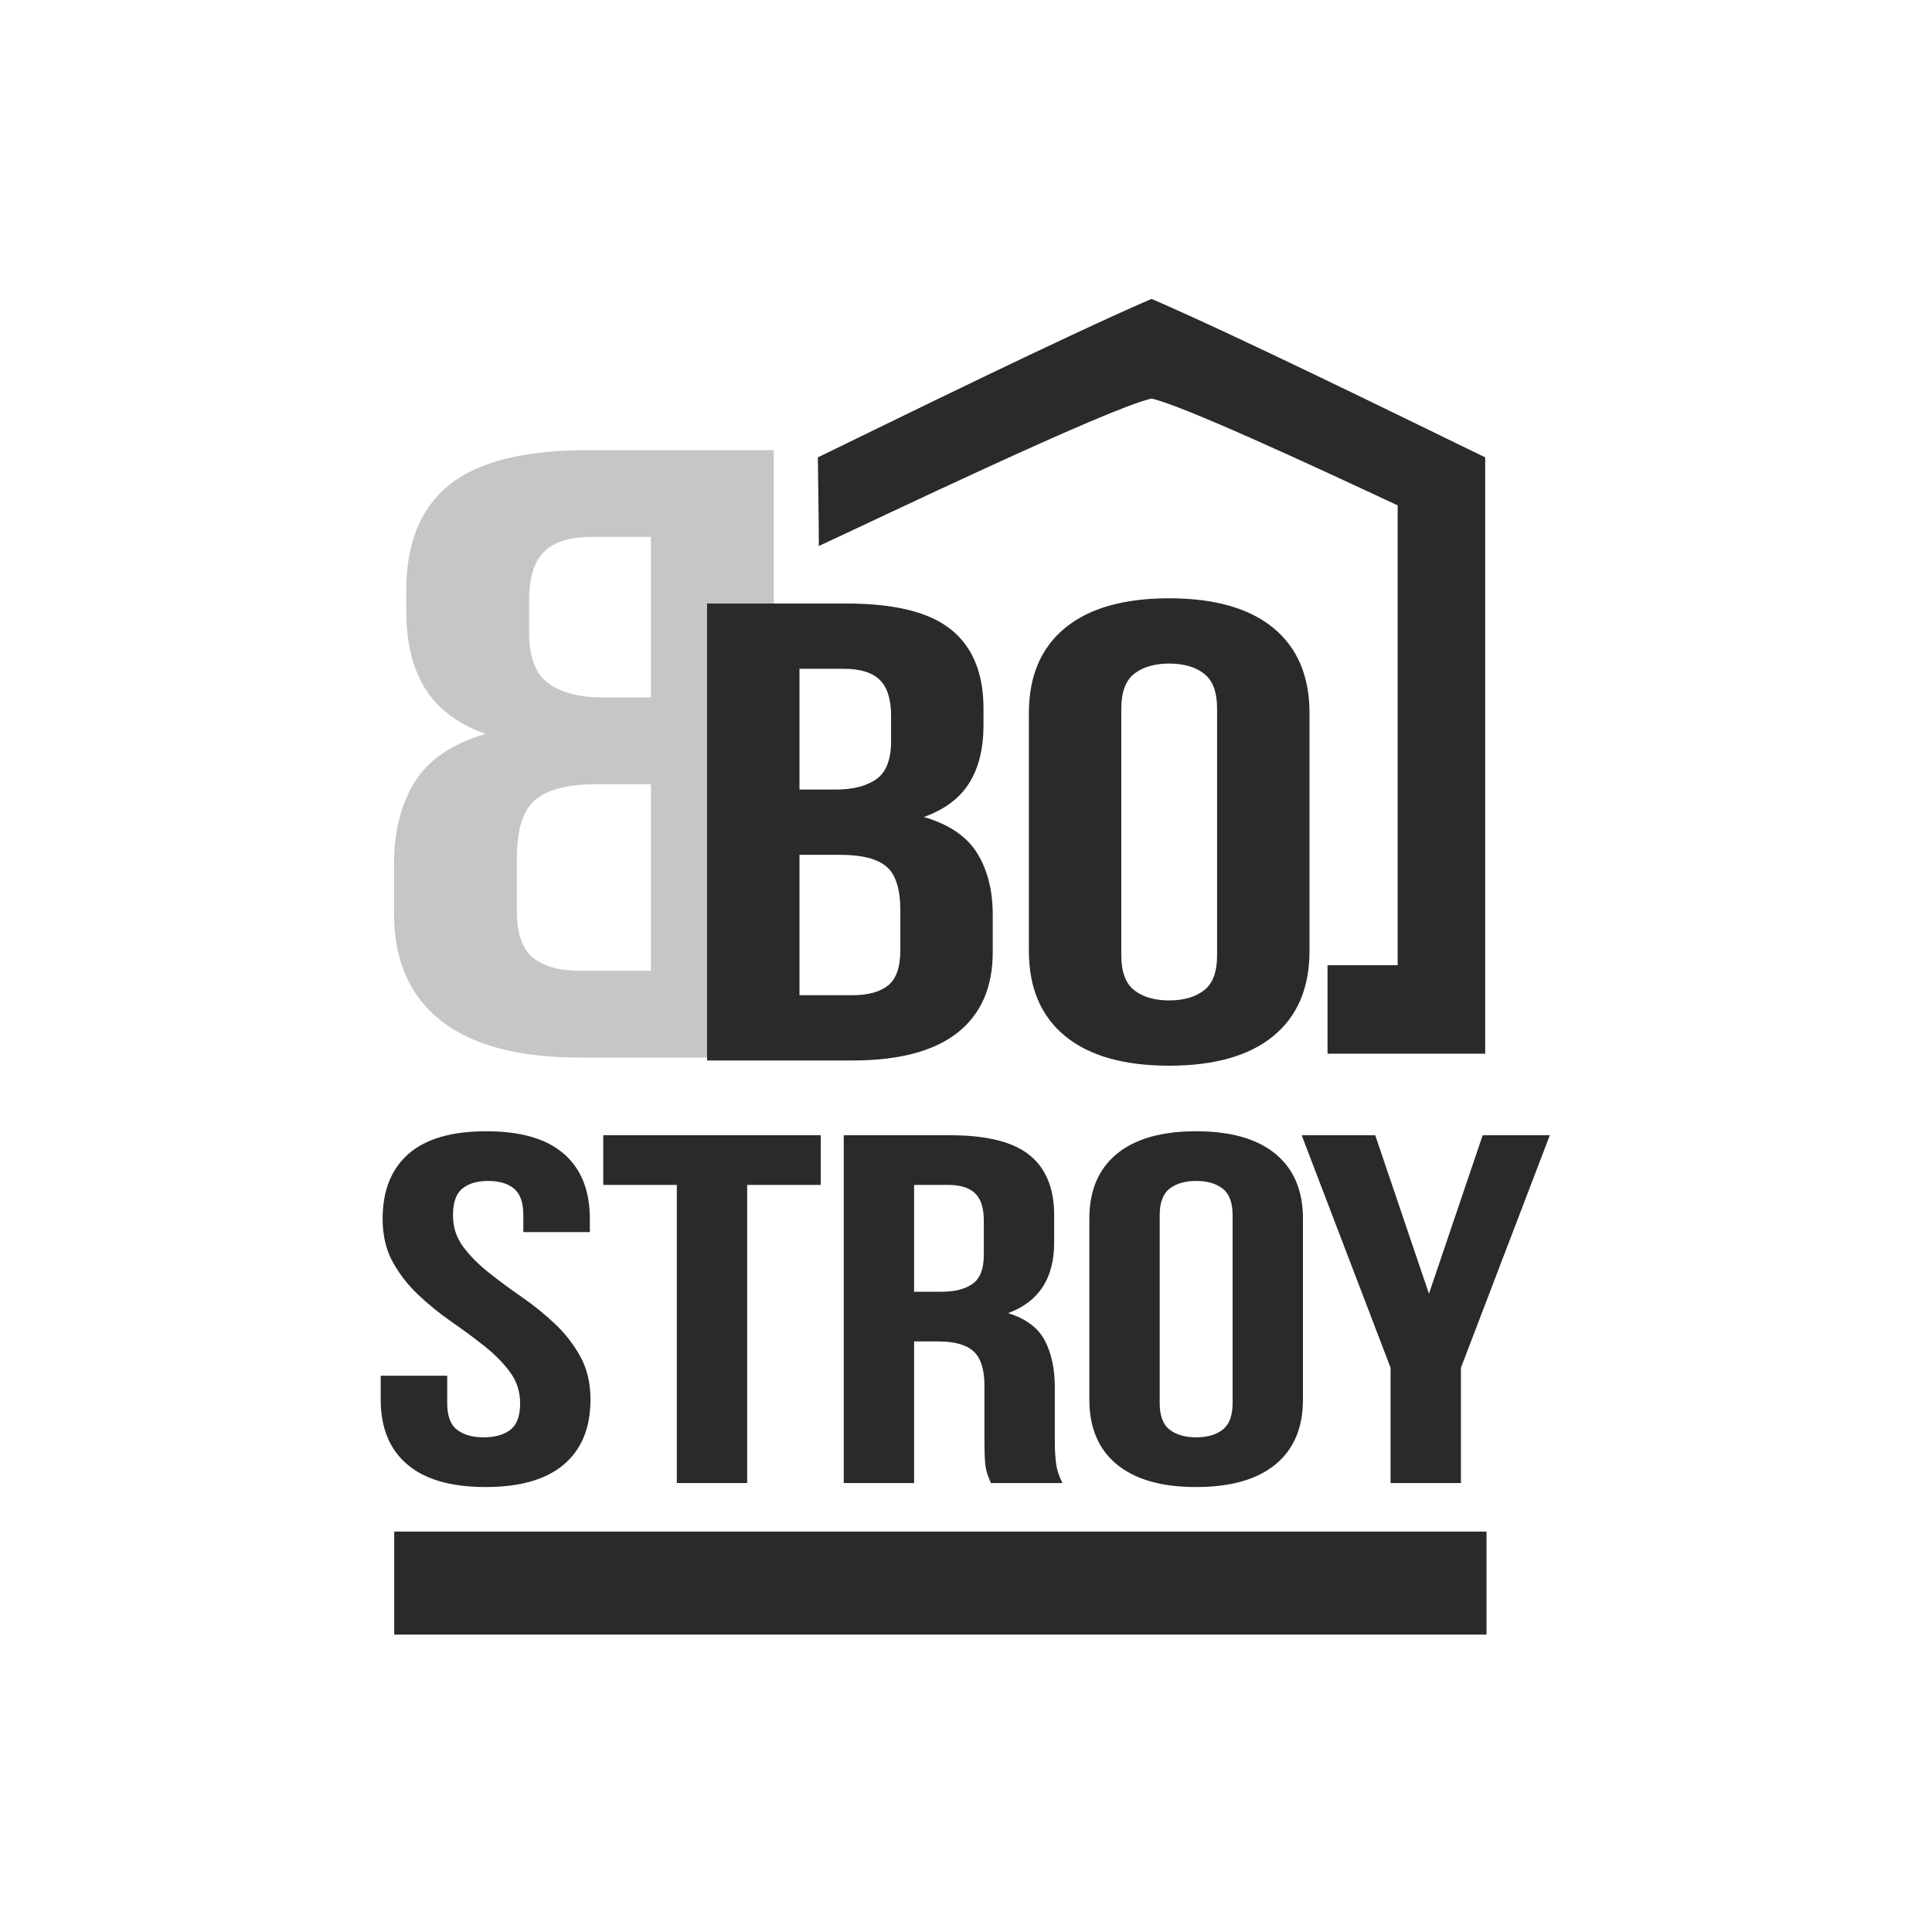<?xml version="1.0" encoding="UTF-8"?> <svg xmlns="http://www.w3.org/2000/svg" xmlns:xlink="http://www.w3.org/1999/xlink" xmlns:xodm="http://www.corel.com/coreldraw/odm/2003" xml:space="preserve" width="200mm" height="200mm" version="1.1" style="shape-rendering:geometricPrecision; text-rendering:geometricPrecision; image-rendering:optimizeQuality; fill-rule:evenodd; clip-rule:evenodd" viewBox="0 0 20000 20000"> <defs> <style type="text/css"> .fil0 {fill:#2B2A29} .fil1 {fill:#C5C6C6;fill-rule:nonzero} .fil2 {fill:#2B2A29;fill-rule:nonzero} </style> </defs> <g id="Слой_x0020_1">  <path class="fil0" d="M11920.54 3094.03c900.58,389.58 2598.17,1224.82 3454.24,1640.67l0 5256.89 0 916.16 -906.31 0 -726.12 0 0 -916.16 726.12 0 0 -4759.67c-936.03,-438.48 -2237.5,-1038.87 -2547.93,-1105.73 -443.89,95.61 -2914.11,1282.09 -3444.76,1526.21 0,0 3.34,-51.28 -9.49,-917.7 856.08,-415.85 2553.67,-1251.09 3454.25,-1640.67z"></path> <path class="fil1" d="M6090.73 4659.68c-662.93,0 -1142.78,119.78 -1439.57,359.34 -296.77,239.56 -445.16,601.89 -445.16,1086.99l0 224.59c0,323.4 65.53,589.91 196.57,799.52 131.04,209.61 339.17,365.33 624.38,467.14 -346.88,101.81 -591.63,268 -734.23,498.58 -142.61,230.57 -213.91,513.55 -213.91,848.93l0 512.05c0,485.11 161.88,854.93 485.64,1109.46 323.75,254.53 805.53,381.79 1445.33,381.79l2000.36 0 0 -6288.39 -1919.41 0zm647.51 3458.62l0 1931.43 -728.46 0c-215.83,0 -379.63,-44.92 -491.41,-134.75 -111.77,-89.84 -167.66,-251.54 -167.66,-485.11l0 -547.98c0,-293.46 63.6,-494.09 190.78,-601.89 127.19,-107.8 337.25,-161.7 630.17,-161.7l566.58 0zm0 -2560.28l0 1661.93 -497.2 0c-238.97,0 -425.9,-47.91 -560.8,-143.73 -134.89,-95.82 -202.35,-269.5 -202.35,-521.04l0 -350.35c0,-227.58 52.04,-392.28 156.1,-494.09 104.07,-101.81 267.88,-152.72 491.43,-152.72l612.82 0z"></path> <path class="fil2" d="M8763.42 6247.53c498.69,0 859.67,90.1 1082.92,270.31 223.25,180.21 334.88,452.77 334.88,817.69l0 168.95c0,243.28 -49.3,443.76 -147.88,601.45 -98.58,157.68 -255.14,274.81 -469.69,351.4 260.95,76.59 445.06,201.61 552.33,375.06 107.28,173.45 160.91,386.32 160.91,638.62l0 385.19c0,364.92 -121.77,643.12 -365.32,834.59 -243.55,191.47 -605.96,287.21 -1087.26,287.21l-1504.78 0 0 -4730.47 1443.89 0zm-487.1 2601.76l0 1452.93 547.99 0c162.36,0 285.59,-33.79 369.66,-101.37 84.09,-67.58 126.13,-189.22 126.13,-364.92l0 -412.23c0,-220.75 -47.84,-371.68 -143.52,-452.77 -95.68,-81.1 -253.7,-121.64 -474.04,-121.64l-426.22 0zm0 -1925.98l0 1250.19 374.02 0c179.76,0 320.38,-36.04 421.86,-108.12 101.49,-72.08 152.23,-202.74 152.23,-391.95l0 -263.56c0,-171.2 -39.14,-295.09 -117.43,-371.68 -78.29,-76.59 -201.51,-114.88 -369.67,-114.88l-461.01 0zm3331.39 2966.68c0,171.2 44.95,291.71 134.83,361.54 89.88,69.84 210.2,104.75 360.97,104.75 150.76,0 271.09,-34.91 360.97,-104.75 89.88,-69.83 134.82,-190.34 134.82,-361.54l0 -2554.46c0,-171.19 -44.94,-291.71 -134.82,-361.54 -89.88,-69.83 -210.21,-104.74 -360.97,-104.74 -150.77,0 -271.09,34.91 -360.97,104.74 -89.88,69.83 -134.83,190.35 -134.83,361.54l0 2554.46zm-956.79 -2507.15c0,-382.94 124.67,-676.91 374.02,-881.9 249.34,-204.98 608.87,-307.48 1078.57,-307.48 469.7,0 829.22,102.5 1078.57,307.48 249.34,204.99 374.01,498.96 374.01,881.9l0 2459.85c0,382.94 -124.67,676.9 -374.01,881.89 -249.35,204.99 -608.87,307.48 -1078.57,307.48 -469.7,0 -829.23,-102.49 -1078.57,-307.48 -249.35,-204.99 -374.02,-498.95 -374.02,-881.89l0 -2459.85z"></path> <path class="fil2" d="M3960.88 12617.76c0,-292.34 89.37,-516.1 268.13,-672.99 178.77,-156.03 446.9,-234.05 804.43,-234.05 357.52,0 625.66,78.02 804.43,234.05 178.76,156.03 268.14,379.79 268.14,671.28l0 138.88 -688.56 0 0 -174.89c0,-130.31 -32,-222.05 -96.01,-275.2 -63.99,-53.15 -153.37,-79.73 -268.13,-79.73 -114.77,0 -204.15,26.58 -268.15,79.73 -64.01,53.15 -96,144.89 -96,275.2 0,123.45 35.31,232.33 105.93,326.64 70.62,94.3 158.9,183.46 264.83,267.48 105.93,84.01 219.59,168.03 340.98,252.05 121.37,84.01 235.04,175.75 340.97,275.19 105.93,99.45 194.21,212.62 264.82,339.5 70.63,126.88 105.94,276.06 105.94,447.52 0,291.48 -91.59,515.24 -274.76,671.27 -183.18,156.04 -453.53,234.05 -811.05,234.05 -357.52,0 -627.87,-78.01 -811.05,-234.05 -183.17,-156.03 -274.77,-379.79 -274.77,-671.27l0 -246.91 688.58 0 0 285.49c0,131.17 34.19,222.9 102.62,274.34 68.41,52.29 160,78.01 274.76,78.01 114.76,0 206.35,-25.72 274.76,-77.16 68.41,-51.43 102.62,-142.31 102.62,-273.48 0,-123.45 -35.3,-232.33 -105.93,-326.63 -70.62,-95.17 -158.91,-184.33 -264.84,-268.34 -105.93,-84.02 -219.58,-168.04 -340.97,-252.05 -121.37,-84.02 -235.04,-176.61 -340.97,-276.06 -105.93,-99.45 -194.2,-212.61 -264.82,-339.49 -70.63,-127.74 -105.93,-276.92 -105.93,-448.38zm2284.16 -865.89l2251.07 0 0 514.39 -761.38 0 0 3086.33 -728.29 0 0 -3086.33 -761.4 0 0 -514.39zm4012.2 3600.72c-8.83,-24 -17.66,-46.29 -26.49,-66.87 -8.81,-20.58 -16.55,-46.3 -23.17,-77.16 -6.61,-30.86 -11.03,-70.3 -13.24,-118.31 -2.2,-48.01 -3.31,-108.02 -3.31,-180.03l0 -565.83c0,-168.03 -37.52,-286.34 -112.56,-354.93 -75.02,-68.58 -196.41,-102.88 -364.14,-102.88l-251.59 0 0 1466.01 -728.28 0 0 -3600.72 1099.05 0c379.6,0 654.36,68.59 824.28,205.76 169.94,137.17 254.91,344.64 254.91,622.41l0 282.91c0,370.36 -158.9,613.84 -476.7,730.43 185.38,58.3 312.28,153.46 380.7,285.49 68.41,132.02 102.62,292.34 102.62,480.95l0 555.54c0,89.16 4.42,167.18 13.25,234.05 8.82,66.87 30.89,134.59 66.2,203.18l-741.53 0zm-794.5 -3086.33l0 1105.94 284.7 0c136.83,0 243.87,-27.44 321.11,-82.31 77.24,-54.86 115.87,-154.31 115.87,-298.34l0 -354.93c0,-130.31 -29.8,-224.61 -89.39,-282.91 -59.58,-58.3 -153.38,-87.45 -281.38,-87.45l-350.91 0zm2542.39 2258.17c0,130.31 34.21,222.04 102.62,275.19 68.42,53.16 160,79.73 274.76,79.73 114.76,0 206.35,-26.57 274.76,-79.73 68.43,-53.15 102.62,-144.88 102.62,-275.19l0 -1944.39c0,-130.31 -34.19,-222.05 -102.62,-275.2 -68.41,-53.15 -160,-79.73 -274.76,-79.73 -114.76,0 -206.34,26.58 -274.76,79.73 -68.41,53.15 -102.62,144.89 -102.62,275.2l0 1944.39zm-728.28 -1908.38c0,-291.49 94.88,-515.25 284.68,-671.28 189.8,-156.03 463.46,-234.05 820.98,-234.05 357.52,0 631.19,78.02 820.98,234.05 189.8,156.03 284.7,379.79 284.7,671.28l0 1872.37c0,291.48 -94.9,515.24 -284.7,671.27 -189.79,156.04 -463.46,234.05 -820.98,234.05 -357.52,0 -631.18,-78.01 -820.98,-234.05 -189.8,-156.03 -284.68,-379.79 -284.68,-671.27l0 -1872.37zm3118.38 1543.16l-920.29 -2407.34 761.39 0 556.15 1640.9 556.15 -1640.9 695.17 0 -920.29 2407.34 0 1193.38 -728.28 0 0 -1193.38z"></path> <rect class="fil0" x="4080.9" y="15854.9" width="11307.53" height="1066.28"></rect> </g> </svg> 
